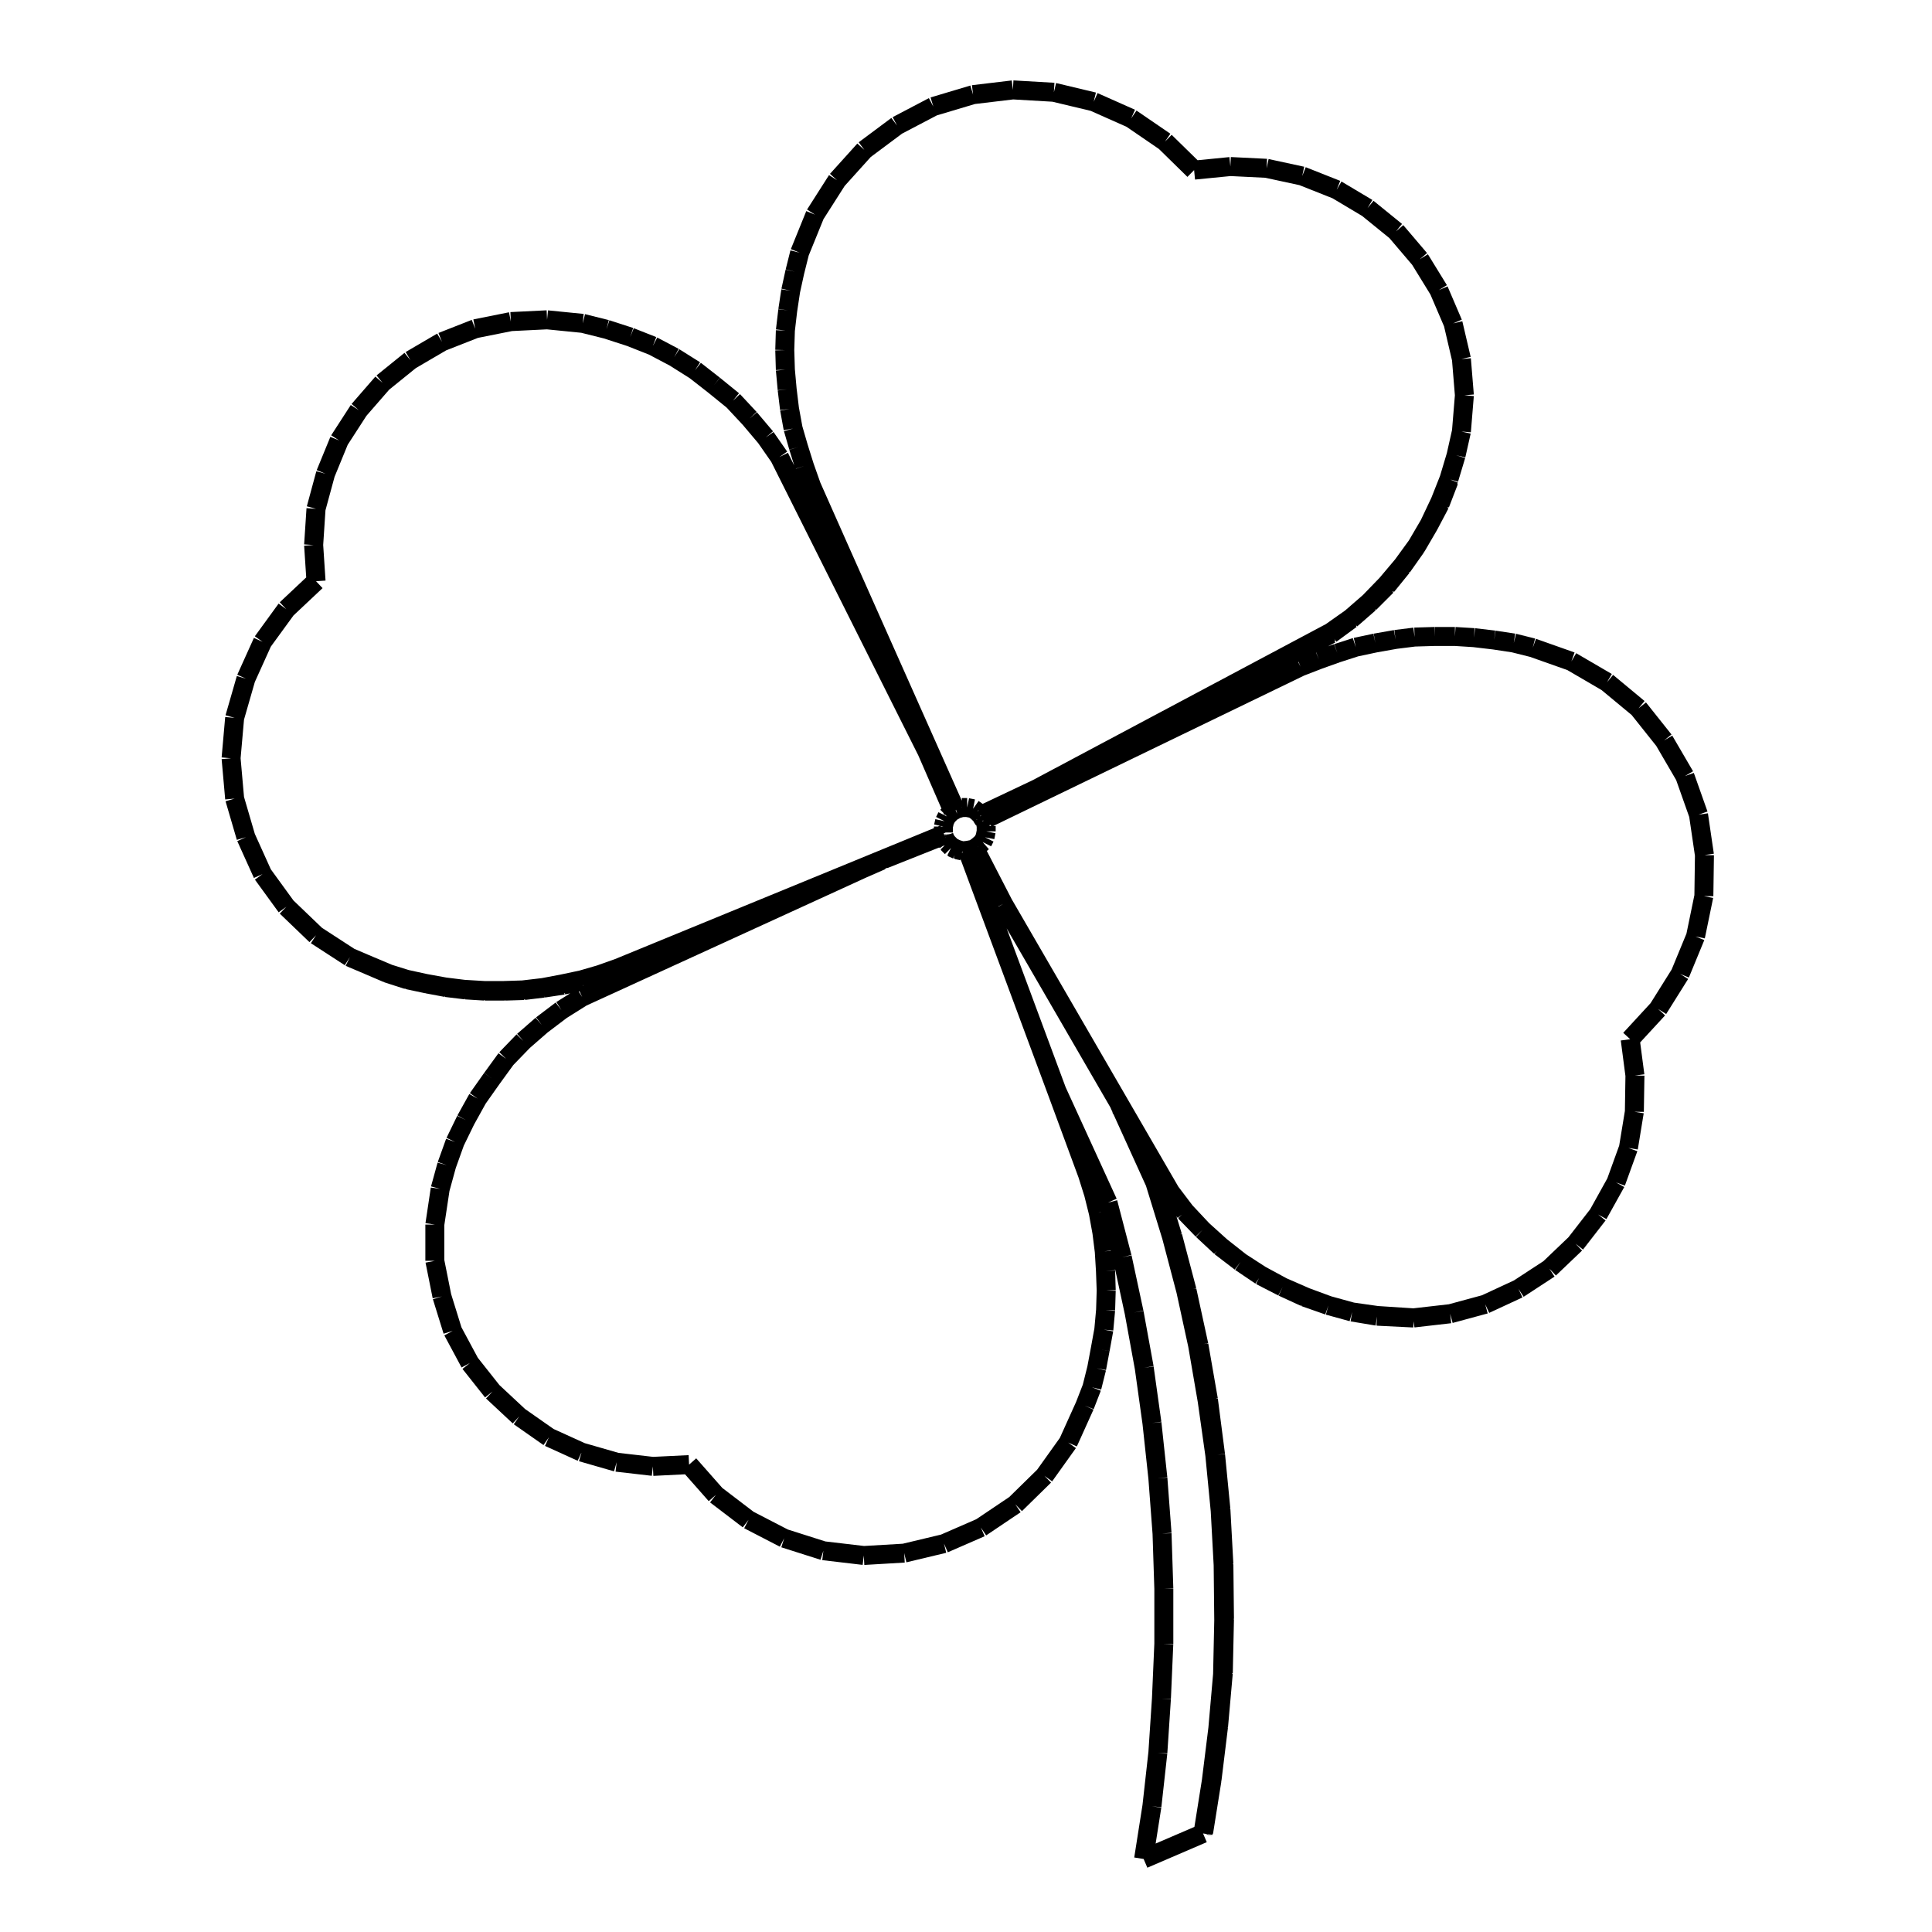 <?xml version="1.0" encoding="UTF-8"?>
<!-- Uploaded to: ICON Repo, www.svgrepo.com, Generator: ICON Repo Mixer Tools -->
<svg fill="#000000" width="800px" height="800px" version="1.1" viewBox="144 144 512 512" xmlns="http://www.w3.org/2000/svg">
 <path d="m203.68 355.86 2.508-0.223-2.414 0.707 2.992 10.23 2.414-0.707-2.297 1.039 4.41 9.766 2.297-1.039-2.035 1.48 6.297 8.66 2.035-1.48-1.75 1.82 7.871 7.559 1.75-1.82-1.371 2.109 8.973 5.824 1.371-2.109-1.129 2.254 0.312 0.156 0.004-0.016 0.152 0.066-0.012 0.016 3.148 1.328 6.438 2.754 0.016-0.035 0.191 0.086-0.012 0.031 0.473 0.156v-0.012l0.031 0.012-0.004 0.012 4.883 1.57 0.023-0.082 0.246 0.059-0.02 0.086 5.195 1.102 0.016-0.07 0.059 0.012-0.016 0.07 5.039 0.945 0.02-0.105 0.152 0.016-0.016 0.117 5.195 0.629 0.016-0.121 0.141 0.004-0.012 0.133 5.039 0.312 0.012-0.152h0.145v0.156h5.352v-0.168h0.074l0.004 0.168 5.039-0.156-0.004-0.188 0.207-0.023 0.023 0.191 5.195-0.629-0.066-0.527 0.066 0.348 0.047-0.012 0.031 0.18 5.195-0.785-0.055-0.363 0.133-0.031 0.082 0.363 1.328-0.293-3.672 2.309 1.34 2.137-1.523-2.004-5.195 3.934 1.523 2.004-1.652-1.898-4.883 4.254 1.652 1.898-1.809-1.754-4.566 4.727 1.809 1.754-2.035-1.48-3.777 5.195 2.035 1.48-2.055-1.457-3.777 5.352 2.055 1.457-2.207-1.219-3.148 5.668 2.207 1.219-2.262-1.102-2.832 5.824 2.262 1.102-2.371-0.852-2.207 6.141 2.371 0.852-2.43-0.672-1.734 6.297 2.43 0.672-2.488-0.371-1.414 9.445 2.488 0.371h-2.519v9.602h2.519l-2.469 0.492 1.891 9.445 2.469-0.492-2.41 0.746 2.832 9.129 2.414-0.738-2.215 1.188 4.566 8.504 2.215-1.188-1.977 1.566 5.984 7.559 1.977-1.566-1.719 1.84 7.082 6.609 1.719-1.84-1.445 2.066 7.871 5.512 1.445-2.066-1.043 2.293 8.66 3.934 1.043-2.293-0.699 2.418 9.289 2.676 0.699-2.418-0.289 2.5 9.602 1.102 0.289-2.5 0.121 2.519 8.395-0.414 6.281 7.117 1.891-1.668-1.531 2 8.66 6.609 1.531-2-1.152 2.238 9.445 4.883 1.152-2.238-0.762 2.402 10.387 3.305 0.762-2.402-0.297 2.5 10.707 1.258 0.297-2.5 0.145 2.516 10.707-0.629-0.145-2.516 0.586 2.449 10.551-2.519-0.586-2.449 1.004 2.312 9.766-4.254-1.004-2.312 1.406 2.09 9.129-6.141-1.406-2.09 1.762 1.797 7.715-7.559-1.762-1.797 2.051 1.465 6.297-8.816-2.051-1.465 2.297 1.031 4.41-9.766-2.297-1.031 2.348 0.91 1.891-4.883-2.348-0.91 2.445 0.609 1.258-5.039-2.445-0.609 2.473 0.465 0.945-5.039-2.473-0.465 2.481 0.453 0.945-5.195-2.481-0.453 2.508 0.227 0.473-5.195-2.508-0.227 2.519 0.082 0.156-5.195-2.519-0.082 2.519-0.082-0.156-5.195-2.519 0.082 2.516-0.152-0.023-0.398 2.602 12.07 2.664 14.586 2.023 14.516 1.562 14.516 1.098 14.609 0.473 14.566v14.453l-0.629 14.484-0.938 14.207-1.566 14.051-2.195 13.961 2.488 0.395 0.992 2.312 15.742-6.769-0.992-2.312 0.742 0.117 1.668 0.695-1.254-0.629 1.336 0.211 0.055-0.328 0.105 0.016 2.207-13.855-0.117-0.016 0.012-0.09 0.117 0.016 1.734-14.168-0.109-0.016 0.012-0.074 0.109 0.012 1.258-14.168-0.141-0.016v-0.16l0.152 0.004 0.312-14.328-0.156-0.004-0.004-0.074 0.16-0.004-0.156-14.484-0.168 0.004-0.004-0.105 0.168-0.012-0.785-14.484-0.168 0.012-0.012-0.102 0.172-0.02-1.414-14.484-0.156 0.016v-0.016l-1.875 0.188 2.019-0.266-1.891-14.641-0.328 0.047-0.02-0.098 0.328-0.059-2.519-14.484-0.301 0.055-0.012-0.051-0.984 0.172 1.273-0.281-3.148-14.484-0.301 0.066-0.016-0.066-0.641 0.141 0.934-0.246-3.777-14.328-0.301 0.102-0.02-0.07-0.242 0.059 0.523-0.156-1.414-4.606 0.312 0.406 1.129-0.852-0.957 0.898 0.105 0.109-0.082 0.074 4.508 4.664 0.062 0.062 1.809-1.754-1.719 1.84 4.727 4.41 0.074-0.074 0.109 0.105 0.656-0.73-0.656 0.855 5.305 4.062 0.02 0.016 0.031 0.02 1.531-1.996-1.41 2.086 5.352 3.621 0.992-1.465-0.777 1.438 0.105 0.059-0.066 0.125 5.824 2.992 1.152-2.242-1.055 2.289 0.047 0.02v0.004l0.074 0.031 5.707 2.625 0.051-0.109 0.211 0.098-0.039 0.109 6.297 2.207 0.832-2.383-0.672 2.43 6.297 1.734 0.672-2.43-0.414 2.484 6.609 1.102 0.023-0.152 0.035 0.004 0.203-1.414 0.137-0.82-0.145 2.258 0.051 0.004-0.012 0.156 9.602 0.473v-0.012l0.117 0.004 0.105-1.633 0.188 1.617 0.156-0.016v0.016l9.602-1.102-0.289-2.5 0.66 2.43 9.289-2.519-0.66-2.43 1.062 2.281 8.816-4.09-1.062-2.281 1.375 2.106 8.188-5.352-1.375-2.106 1.742 1.82 6.926-6.609-1.742-1.82 1.996 1.547 5.984-7.715-1.988-1.57 2.207 1.219 4.727-8.504-2.207-1.219 2.367 0.855 3.305-9.129-2.367-0.855 2.484 0.406 1.57-9.602-2.484-0.406 2.519 0.039 0.156-9.602-2.519-0.039 2.5-0.324-1.109-8.445 6.602-7.16-1.848-1.707 2.137 1.34 5.824-9.289-2.137-1.34 2.328 0.961 4.09-9.922-2.328-0.961 2.465 0.508 2.207-10.707-2.465-0.508 2.519 0.035 0.156-10.863-2.519-0.035 2.492-0.367-1.57-10.707-2.492 0.367 2.379-0.84-3.621-10.23-2.379 0.84 2.176-1.27-5.512-9.445-2.176 1.27 1.977-1.57-6.769-8.504-1.977 1.57 1.605-1.941-8.344-6.926-1.605 1.941 1.27-2.176-9.445-5.512-1.27 2.176 0.84-2.371-10.23-3.621-0.84 2.371 0.609-2.445-5.039-1.258-0.609 2.445 0.379-2.488-5.195-0.785-0.379 2.488 0.297-2.504-5.352-0.629-0.297 2.504 0.156-2.516-5.039-0.312-0.156 2.516v-2.519h-5.352v2.519l-0.074-2.519-5.352 0.156 0.074 2.519-0.312-2.5-5.039 0.629 0.312 2.5-0.438-2.481-5.352 0.945 0.438 2.481-0.523-2.465-5.195 1.102 0.523 2.465-0.77-2.398-4.883 1.57 0.77 2.398-0.84-2.371-1.617 0.574 1.91-1.012-0.195-0.367 0.203-0.105-0.266-0.504 0.57 0.781 5.352-3.934-0.152-0.207 0.109-0.082-0.289-0.402 0.488 0.559 4.883-4.254-0.156-0.18 0.117-0.105 0.168 0.168 4.566-4.566-0.23-0.23 0.156-0.16 0.246 0.203 4.09-5.039-0.148-0.121 0.105-0.117 0.141 0.102 3.777-5.352-0.051-0.031 0.125-0.176 0.039 0.02 3.305-5.668-0.02-0.012 0.055-0.098 0.02 0.012 2.992-5.668-0.238-0.125 0.109-0.238 0.246 0.098 2.363-6.141-0.16-0.066 0.152-0.387-1.859-0.734 0.117-0.012 1.809 0.543 1.891-6.297-2.414-0.727 2.457 0.555 1.414-6.297-2.457-0.555 2.508 0.207 0.785-9.602-2.508-0.207 2.508-0.207-0.785-9.602-2.508 0.207 2.453-0.574-2.207-9.445-2.453 0.574 2.316-0.992-3.777-8.816-2.316 0.992 2.144-1.32-5.039-8.188-2.144 1.32 1.918-1.633-6.297-7.402-1.918 1.633 1.586-1.953-7.559-6.141-1.586 1.953 1.289-2.168-8.188-4.883-1.27 2.168 0.934-2.344-9.137-3.621-0.934 2.344 0.527-2.465-9.438-2.043-0.527 2.465 0.121-2.519-9.602-0.473-0.121 2.519-0.246-2.508-8.434 0.832-6.879-6.734-1.762 1.797 1.422-2.082-8.977-6.141-1.422 2.082 1.023-2.301-9.922-4.41-1.023 2.301 0.586-2.449-10.551-2.519-0.586 2.449 0.145-2.516-10.863-0.629-0.145 2.516-0.301-2.504-10.551 1.258 0.301 2.504-0.719-2.414-10.543 3.152 0.719 2.414-1.168-2.231-9.602 5.039 1.168 2.231-1.508-2.019-8.66 6.453 1.508 2.019-1.867-1.688-7.246 8.031 1.867 1.688-2.125-1.355-5.824 9.129 2.125 1.355-2.328-0.945-4.09 10.078 2.332 0.945-2.445-0.609-1.258 5.039 2.438 0.609-2.457-0.539-1.102 5.039 2.457 0.539-2.488-0.371-0.785 5.195 2.488 0.379-2.5-0.297-0.629 5.352 2.496 0.285-2.519-0.074-0.156 5.195 2.519 0.074-2.519 0.074 0.156 5.199 2.519-0.074-2.508 0.227 0.473 5.195 2.508-0.227-2.5 0.301 0.629 5.195 2.5-0.301-2.481 0.449 0.945 5.195 2.481-0.449-2.418 0.707 1.414 4.883 2.418-0.707-2.41 0.75 1.289 4.125-1.668-3.332-2.254 1.129 2.066-1.441-3.621-5.195-2.066 1.441 1.926-1.621-4.254-5.039-1.926 1.621 1.84-1.719-4.41-4.727-1.84 1.719 1.586-1.953-5.039-4.09-1.586 1.953 1.551-1.984-5.039-3.934-1.551 1.984 1.34-2.133-5.512-3.465-1.34 2.133 1.176-2.227-5.668-2.992-1.176 2.227 0.926-2.344-5.984-2.363-0.926 2.344 0.777-2.398-6.297-2.047-0.777 2.398 0.609-2.445-6.297-1.57-0.609 2.445 0.25-2.508-9.445-0.941-0.25 2.504-0.121-2.519-9.602 0.473 0.121 2.519-0.492-2.469-9.445 1.891 0.492 2.469-0.922-2.344-8.816 3.465 0.922 2.344-1.273-2.176-8.344 4.883 1.273 2.176-1.582-1.961-7.402 5.984 1.582 1.961-1.898-1.652-6.297 7.246 1.898 1.652-2.117-1.367-5.195 8.031 2.117 1.367-2.332-0.957-3.621 8.816 2.332 0.957-2.43-0.66-2.519 9.289 2.43 0.66-2.516-0.168-0.629 9.602 2.516 0.168-2.516 0.168 0.551 8.414-7.008 6.59 1.727 1.832-2.035-1.48-6.297 8.66 2.051 1.469-2.297-1.039-4.41 9.766 2.297 1.039-2.418-0.695-2.992 10.387 2.418 0.695-2.508-0.223-0.945 10.707 2.508 0.223-2.508 0.223zm196.39 4.66 0.789 0.156 0.504 0.359 0.691 0.691-0.055 0.035 0.629 0.945 0.098-0.059 0.109 0.52v0.887l-0.195 0.996-0.262 0.52-0.785 0.691-0.57 0.406-0.918 0.18-0.816 0.09-0.871-0.262-0.707-0.348-0.66-0.66-0.328-0.465-0.105-0.406-0.16 0.039-0.074-0.105-0.273 0.195-0.68 0.168h-1.258l-0.098-0.227 0.539-0.242h1.914v-1.305l0.188-0.852 0.312-0.613 0.637-0.637 0.133-0.09 0.492-0.246-0.031-0.059 1.004-0.301zm88.57-39.832-0.594-1.234 0.102-0.051zm-84.094 40.734 0.055 0.137-0.395 0.086zm-0.527-1.199-0.238 0.07h-0.102l0.098-0.09h0.23zm-0.047-0.09h-0.125l0.09-0.086zm-1.062 0.938 0.02 0.066-0.258 0.172zm3.352 1.812-0.074-0.188 0.344-0.074 0.121 0.262zm-2.973-4.195 0.039 0.082-0.336 0.336zm-9 6.684-0.023-0.051 0.266-0.004zm0.27 0.656-0.02-0.047 0.133-0.031zm0.246-0.781h-0.562l-0.035-0.082 1.055-0.035zm-0.82-0.629h0.035l-0.031 0.012zm5.066 4.875v0.523l-0.125 0.047zm9.559 14.688 1.148-0.59h0.02l-1.137 0.66zm-5.348-15.781-0.117-0.16 0.133 0.152zm-6.016-9.762 0.004 0.172-0.074-0.141zm0.078 0.312v-0.344l0.035-0.016 0.316 1.062zm1.531-1.07 0.039-0.016v0.141zm-2.848 1.297 0.055 0.086-0.074-0.074zm-2.668 3.863-0.07-0.168 0.746 0.168zm-94.723 42.27-0.031 0.016-0.102-0.441zm-1.023 1.395 0.699 1.523-0.926-1.473zm137.04 79.297-0.156 5.055-0.453 4.992-0.926 5.09-0.922 4.922-1.215 4.871-1.785 4.594-4.301 9.523-6.031 8.445-7.379 7.231-8.762 5.894-9.336 4.066-10.125 2.418-10.254 0.598-10.254-1.203-9.957-3.164-9.059-4.684-8.293-6.328-6.922-7.848-1.891 1.668-0.121-2.516-9.406 0.457-9.176-1.055-8.922-2.57-8.273-3.758-7.551-5.285-6.812-6.359-5.723-7.234-4.344-8.086-2.727-8.785-1.812-9.062v-9.18l1.367-9.074 1.676-6.106 2.125-5.926 2.711-5.566 3.082-5.559 3.688-5.223 3.652-5.023 4.383-4.527 4.719-4.109 5.047-3.824 5.269-3.309 74.164-33.941 4.996-2.188-0.055-0.117 0.574-0.238 0.031 0.07 13.738-5.461 0.125 0.18 0.734-0.523 0.598-0.227-1.062 1.062 0.082 0.082-0.082 0.082 1.102 1.102 1.621-1.621-0.969 1.941 0.156 0.082-0.055 0.125 1.414 0.629 0.395-0.891-0.25 0.84 0.352 0.105-0.02 0.102 1.414 0.312 0.07-0.316 23.148 62.34 8.141 22.078 1.559 4.961 1.219 4.891 0.922 5.074 0.609 4.867 0.309 5.039zm1.059-20.734-0.586 0.105 0.578-0.141zm2.644 10.145 0.023 0.102-1.684 0.105zm14.086 104.27h2.519v-14.641h-2.519l2.519-0.082-0.473-14.641-2.519 0.082 2.516-0.188-1.102-14.641-2.516 0.188 2.504-0.266-1.57-14.641-2.504 0.266 2.492-0.348-2.047-14.641-2.492 0.348 2.481-0.453-2.676-14.641-2.481 0.453 2.465-0.527-3.148-14.641-2.465 0.527 2.434-0.637-3.777-14.484-2.434 0.637 2.293-1.047-13.516-29.539-15.633-42.098 27.574 47.586-0.02 0.012 0.539 1.188-0.07 0.051 0.328 0.523 8.578 18.879 4.332 14.082 3.762 14.277 3.109 14.305 2.519 14.641 2.019 14.312 1.414 14.629 0.777 14.289 0.156 14.566-0.305 14.215-1.246 14.203-1.719 13.871-1.988 12.484-10.273 4.418 1.496-9.5-2.488-0.395 2.504 0.277 1.57-14.168-2.504-0.277 2.516 0.168 0.945-14.328-2.516-0.168 2.519 0.105 0.629-14.484zm46.746-260.21 4.762-1.535 5.062-1.074 5.184-0.918 4.867-0.609 5.246-0.156h5.199l4.891 0.309 5.273 0.621 5.008 0.762 4.797 1.199 9.895 3.5 9.074 5.297 7.977 6.613 6.516 8.184 5.281 9.055 3.465 9.789 1.512 10.277-0.145 10.422-2.106 10.219-3.918 9.496-5.598 8.934-7.234 7.848 1.848 1.707-2.5 0.324 1.234 9.43-0.145 9.234-1.508 9.184-3.152 8.707-4.535 8.168-5.758 7.422-6.629 6.332-7.82 5.113-8.48 3.934-8.855 2.402v-0.012l-9.32 1.066-9.34-0.605-6.367-0.906-6.019-1.656-5.805-2.141-6.016-2.625-5.613-3.039-5.184-3.356-5.031-3.965-4.727-4.266-4.434-4.734-3.742-4.941-44.145-76.156-6.609-12.812 0.539-0.473-1.656-1.895 2.254 1.129 0.629-1.258-2.258-1.133 2.469 0.492 0.312-1.57-2.469-0.492h2.519v-1.414h-0.648l82.418-39.883 4.781-1.848zm-5.656-0.664-0.727-1.863 0.055-0.023zm-136.88-61.832-0.918-5.031-0.605-5.004-0.461-5.109-0.156-5.055 0.156-5.047 0.598-5.129 0.77-5.098 1.074-4.891 1.219-4.887 3.926-9.656 5.606-8.793 6.922-7.68 8.297-6.188 9.227-4.836 10.086-3.012 10.133-1.211 10.402 0.605 10.113 2.414 9.508 4.223 8.59 5.879 7.562 7.406 1.77-1.801 0.246 2.508 9.41-0.926 9.219 0.453 9.039 1.953 8.75 3.473 7.856 4.684 7.238 5.879 6.027 7.078 4.832 7.856 3.621 8.449 2.117 9.074 0.754 9.191-0.754 9.195-1.375 6.133-1.809 6.035-2.289 5.789-2.769 5.856-3.18 5.441-3.664 5.039-4.106 4.871-4.465 4.613-4.684 4.07-5.129 3.617-77.637 41.332-13.289 6.297-1.066-0.766-1.465 2.051 0.492-2.469-1.57-0.312-0.492 2.469v-2.519h-1.414l-0.008 0.684-29.988-67.375-7.496-16.887-1.629-4.602-0.203-0.586-1.562-4.992zm0.535 10.504-2.238 0.746-0.02-0.039zm-135.39 39.625 7.703-7.246-1.727-1.832 2.516-0.168-0.621-9.441 0.605-9.195 2.41-8.867 3.481-8.484 4.969-7.684 6.027-6.926 7.074-5.719 8.035-4.699 8.414-3.305 9.035-1.805 9.238-0.453 9.09 0.906 6.004 1.5 6.176 2.004 5.754 2.273 5.5 2.902 5.289 3.332 4.906 3.828 4.914 3.988 4.258 4.559 4.106 4.863 3.461 4.969 38.961 77.77 6.144 14.102-0.312 0.312 0.797 0.801 0.25 0.57 0.227-0.102 0.496 0.512-2.254-1.129-0.629 1.258 2.254 1.129-2.457-0.543-0.312 1.414 1.496 0.332-0.523 0.211h-1.031v0.422l-84.484 34.688-4.777 1.699-4.707 1.367-5.117 1.082-4.871 0.918-5.199 0.609-4.836 0.152h-5.133l-5.176-0.309-4.918-0.613-5.078-0.922-4.867-1.062-4.449-1.387-6.301-2.66-3.668-1.57-8.59-5.578-7.559-7.25-5.996-8.254-4.242-9.395-2.863-9.789-0.906-10.246 0.906-10.242 2.867-9.969 4.238-9.375z"/>
</svg>